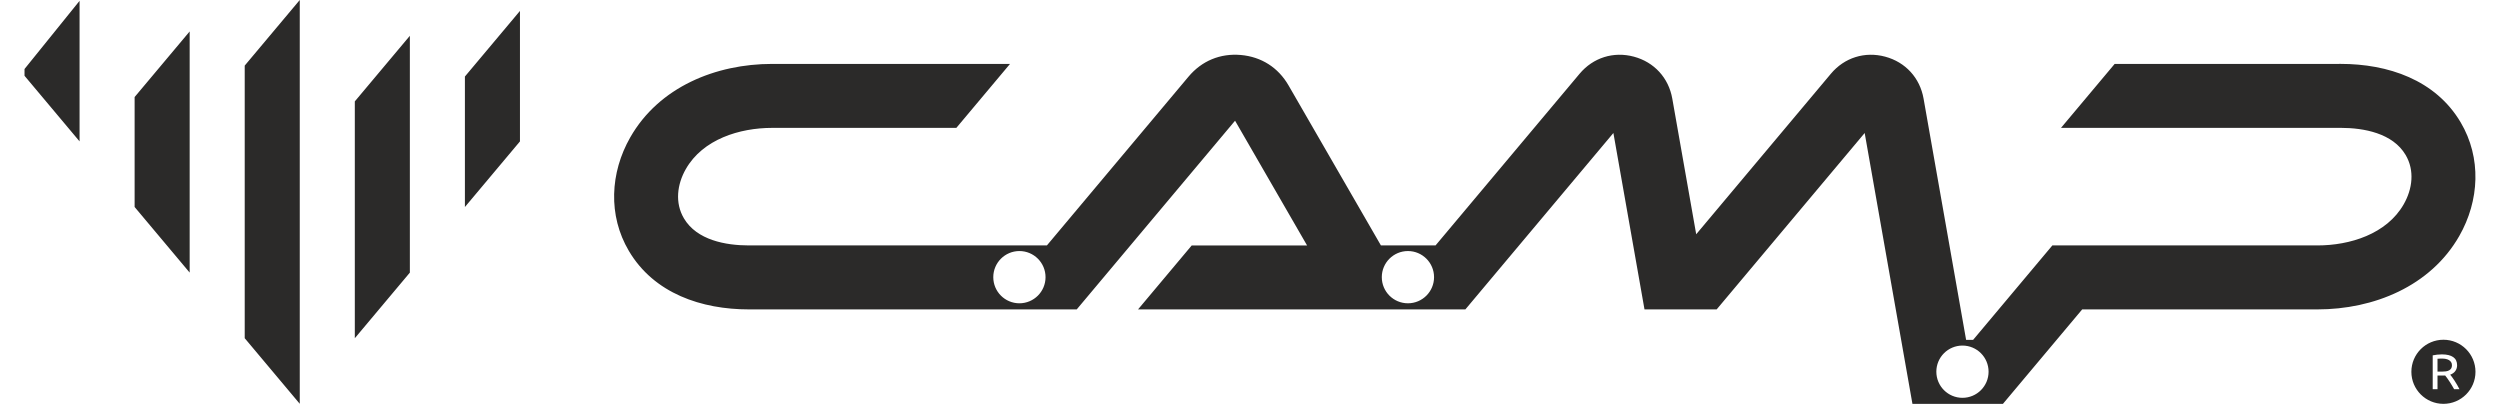 <svg xmlns="http://www.w3.org/2000/svg" xml:space="preserve" fill-rule="evenodd" clip-rule="evenodd" image-rendering="optimizeQuality" shape-rendering="geometricPrecision" text-rendering="geometricPrecision" viewBox="0 0 55198.01 9095" width="130" height="21"><defs><style><![CDATA[
    .fil0 {fill:#2B2A29}
   ]]></style></defs><path id="Livello_x0020_1" d="M30547.79 5527.34h1229.83l3244.1-3866.16c304.86-363.31 763.82-508.02 1221.93-385.26 458.11 122.74 783.21 477.54 865.57 944.6l538.72 3055.17 3032.95-3614.51c304.86-363.31 763.82-508.02 1221.93-385.26 458.1 122.74 783.21 477.54 865.57 944.6l958.14 5433.81h157.66l1784.77-2126.99h5969.02c731.52 0 1560.71-255.26 1944.42-927.71 196.16-343.75 249.6-759.24 42.01-1110.47-289.27-489.47-939.24-609.66-1463.3-609.66-18.7 0-37.4.08-56.1.38l-5.73.1h-6235.96l1208.83-1440.67h5015.95c24.33-.35 48.67-.46 73.02-.46 1063.34 0 2135.82 356.69 2703.56 1317.33 472.44 799.38 422.78 1762.24-30.98 2557.45-648.64 1136.72-1930.62 1654.39-3195.72 1654.39h-5297.22l-1784.77 2126.99h-2038.32l-1075.56-6099.73-3333.54 3972.74h-1625.12l-700.51-3972.74-3333.55 3972.74h-7371.67l1208.83-1440.67h2597.68l-1621.7-2808.85-3565.79 4249.52H16314.2c-1063.39 0-2135.74-356.14-2703.66-1316.83-472.49-799.23-422.33-1762.27 31.17-2557.35 648.53-1136.99 1930.06-1654.52 3195.35-1654.52h5357.42l-1208.83 1440.67h-4148.59c-731.66 0-1560.27 255-1943.94 927.64-195.94 343.52-249.96 759.36-42.42 1110.42 289.37 489.5 939.4 609.3 1463.49 609.3h6710.74l3189.72-3801.32c298.55-355.79 714.67-528.17 1177.37-487.68 462.7 40.48 842.57 282.48 1074.8 684.72l2080.94 3604.29zm-8141.91 1303.11c-324.9 0-588.38-263.31-588.38-588.31 0-324.95 263.48-588.36 588.38-588.36s588.51 263.41 588.51 588.36c0 325-263.61 588.31-588.51 588.31zm8749.91 0c-325.03 0-588.51-263.31-588.51-588.31 0-324.95 263.48-588.36 588.51-588.36 324.78 0 588.36 263.41 588.36 588.36 0 325-263.58 588.31-588.36 588.31zm12488.43 2128.88c-324.8 0-588.13-263.45-588.13-588.45 0-324.85 263.33-588.3 588.13-588.3 325.03 0 588.26 263.45 588.26 588.3 0 325-263.23 588.45-588.26 588.45zm11007.12-662.85c11.3-18.35 16.9-42.01 16.9-70.93 0-27.58-6.44-50.94-18.83-69.84-12.59-19.13-29.02-34.55-49.26-46.43-20.36-11.71-43.81-20.36-69.9-25.59-26.19-5.25-53.92-7.79-82.74-7.79-19.75 0-38.35.36-56.2.98-17.71.65-33.91 1.56-48.32 2.87v289.67h98.58c32.88 0 63.11-2.17 90.63-5.98 27.6-3.94 51.67-11.55 72.01-22.64 20.26-11.2 35.95-25.81 47.16-44.31zm66.08 468.8c-34.29-61.62-69.67-120.48-106.58-176.27-36.56-55.82-68.83-100.23-96.19-133.03-9.28 1.41-17.99 1.95-25.81 1.95h-145.87v307.34h-108.33v-762.34c30.23-6.51 64.06-11.78 101.66-15.82 37.29-3.86 72.39-5.88 105.25-5.88 111.68 0 196.69 20.39 255.15 61.09 58.34 40.7 87.61 102.45 87.61 185.24 0 47.18-13.1 89.6-39.39 127.05-26.19 37.44-65 65.18-116.09 83.57 10.49 11.84 24.53 30.03 42.14 54.23 17.99 24.4 36.46 51.6 56.19 81.7 19.65 30.31 39.42 62.42 59.17 96.59 19.68 34.19 36.92 65.58 51.2 94.57h-120.11zm-241.1-1113.86c-398.61 0-721.86 323.24-721.86 721.94 0 398.5 323.24 721.64 721.86 721.64 398.6 0 721.71-323.14 721.71-721.64 0-398.7-323.11-721.94-721.71-721.94zM1239.75 3184.09V18.92L.01 1554.12v152.51l1239.74 1477.46zm2479.51 2954.9V708.11L2479.51 2185.57v2475.98l1239.75 1477.44zm2479.49 2954.92V0L4959 1477.46v6138.99l1239.75 1477.46zm2479.49-2954.34V806.01L7438.49 2283.45v5333.58l1239.75-1477.46zm2479.49-2954.92V246.07L9917.99 1723.51v2938.6l1239.74-1477.46z" class="fil0"/></svg>